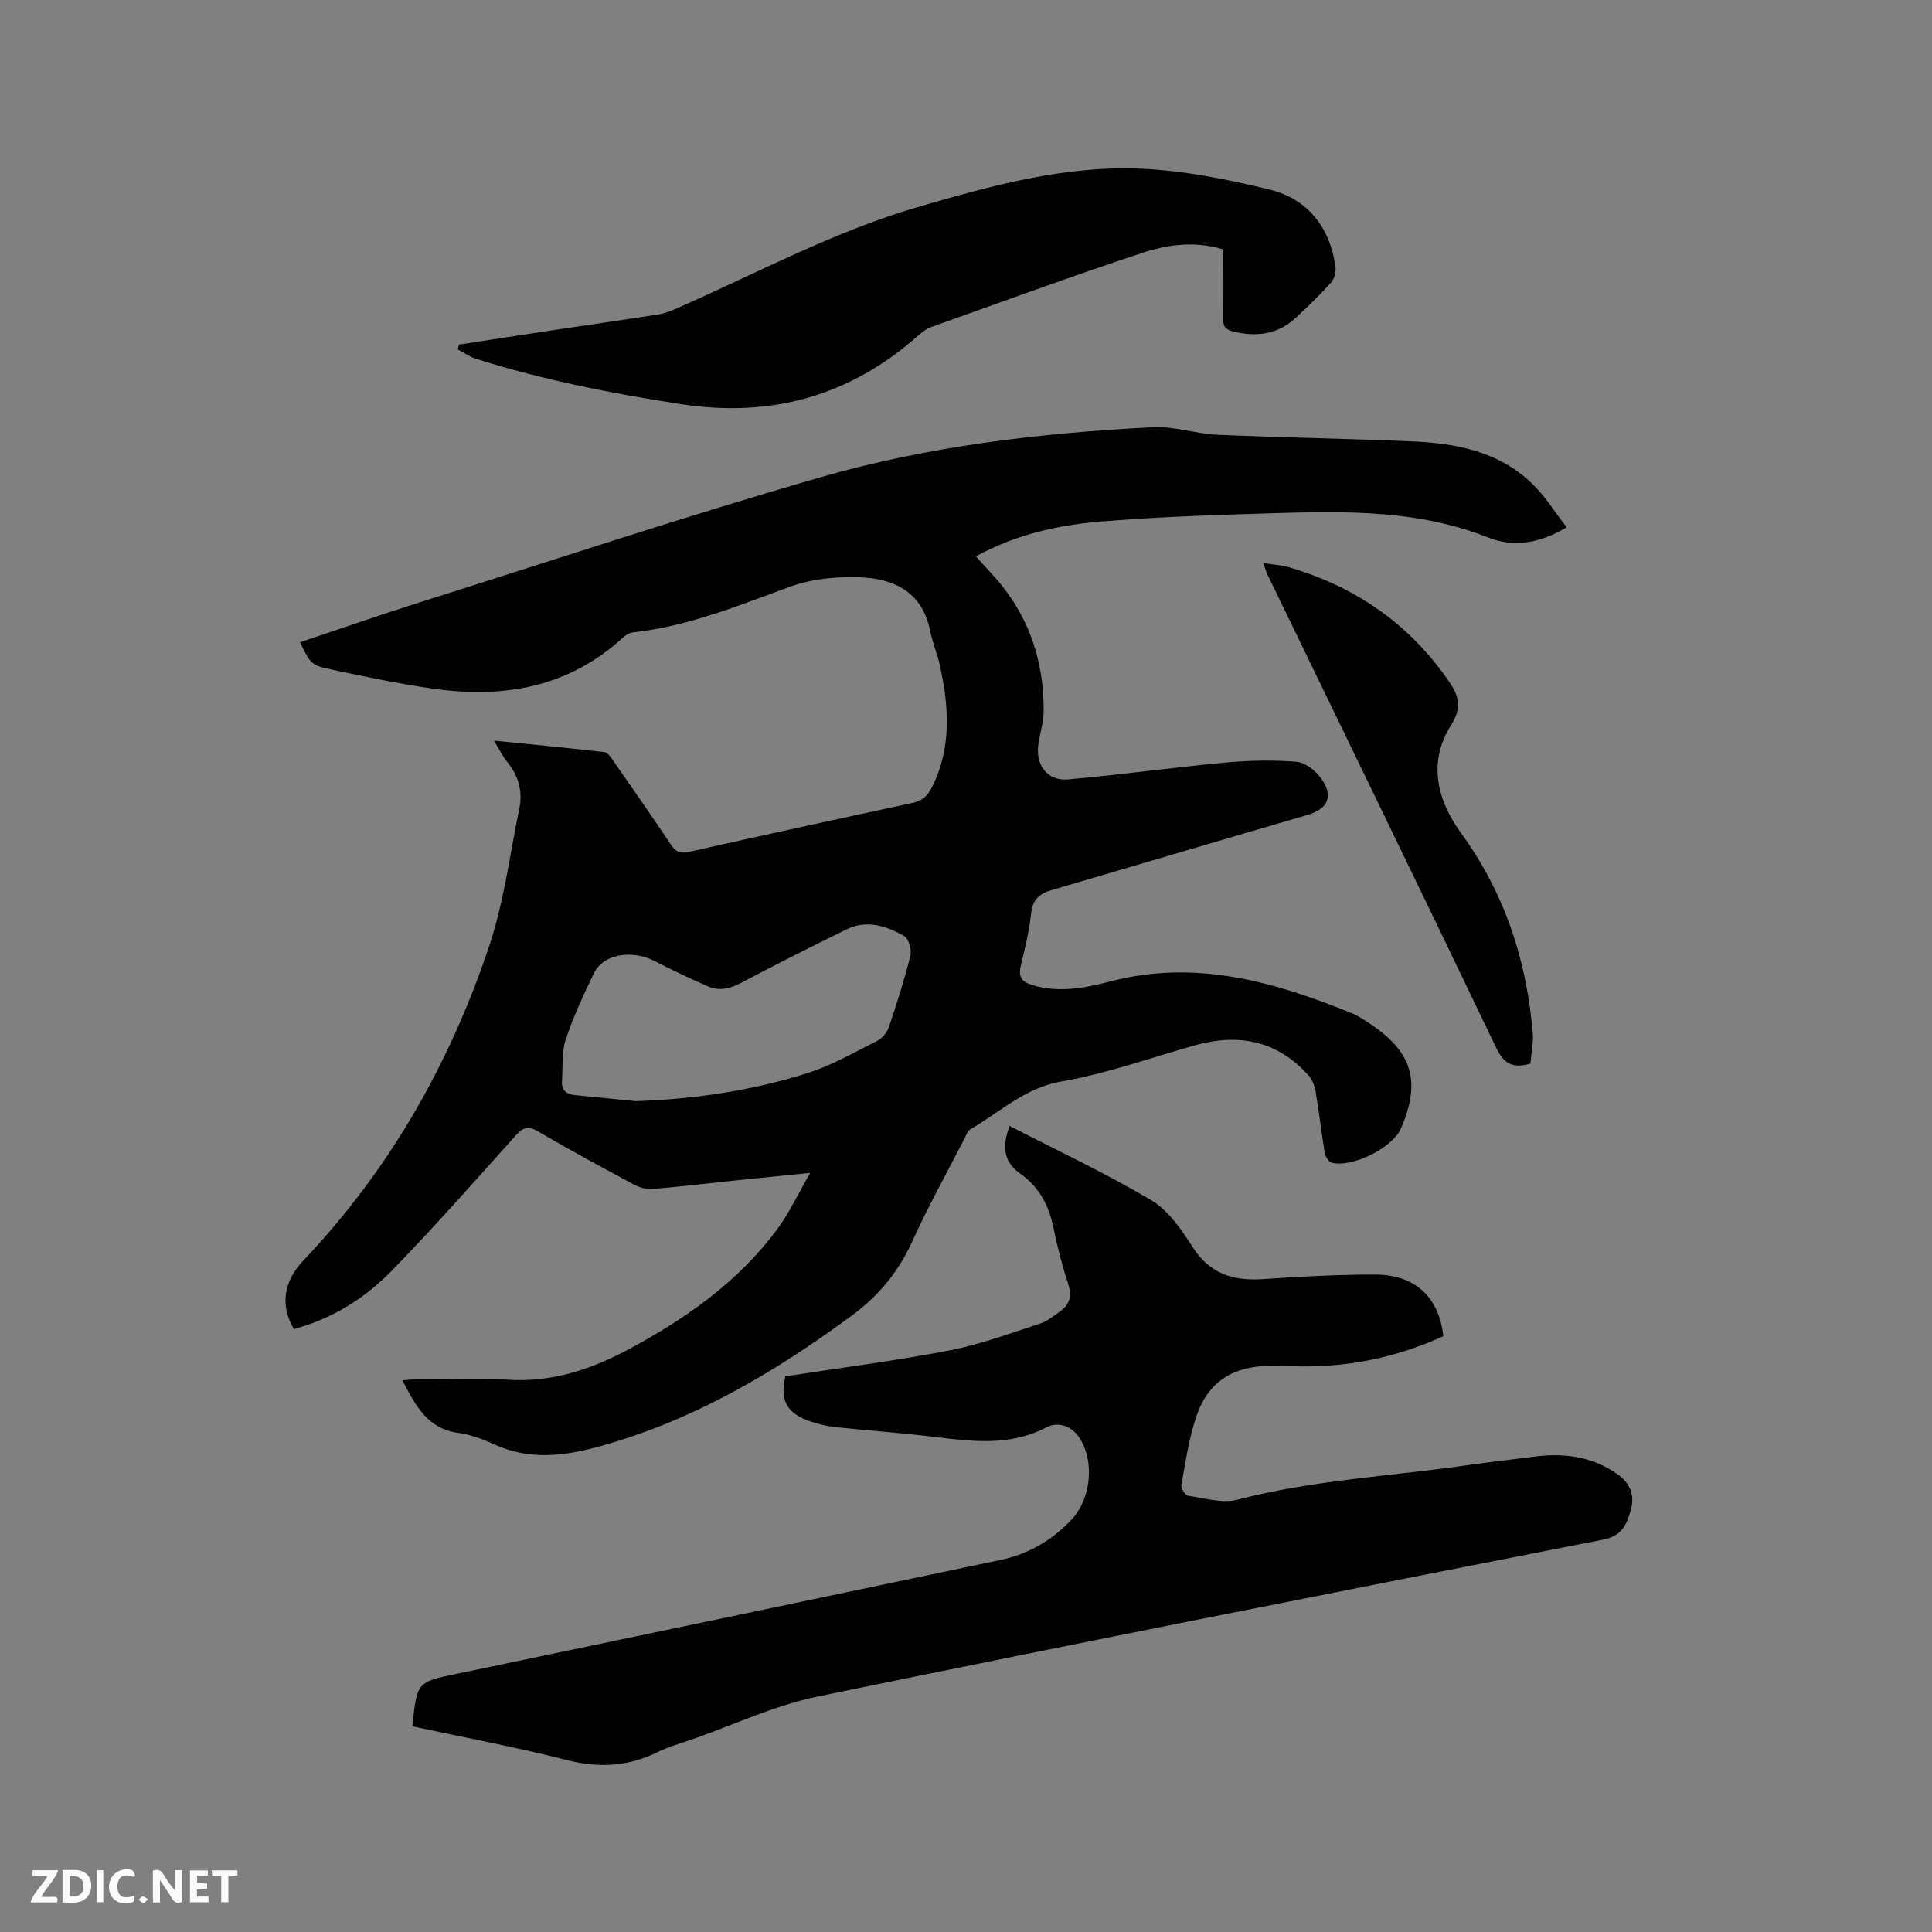 <svg enable-background="new 0 0 400 400" viewBox="0 0 400 400" xmlns="http://www.w3.org/2000/svg"><rect x="0" y="0" width="400" height="400" fill="#808080" stroke="none"/><path d="m60.84 275.18c-2.84-4.82-2.18-9.83 1.96-14.19 17.82-18.77 30.34-40.76 38.49-65.14 3.06-9.16 4.26-18.95 6.23-28.46.75-3.62-.22-6.86-2.58-9.75-.91-1.11-1.54-2.45-2.67-4.3 8.02.81 15.45 1.51 22.86 2.38.71.08 1.41 1.16 1.92 1.9 4 5.74 7.99 11.48 11.88 17.29.97 1.45 1.91 1.86 3.66 1.47 15.4-3.44 30.81-6.82 46.24-10.12 2.08-.44 3.21-1.44 4.15-3.33 4.13-8.3 3.47-16.85 1.54-25.47-.51-2.27-1.48-4.44-1.92-6.71-1.61-8.34-7.67-11.06-15.01-11.25-4.67-.12-9.65.37-14 1.96-10.65 3.9-21.12 8.21-32.53 9.47-.77.08-1.59.61-2.19 1.16-11.23 10.26-24.66 12.54-39.12 10.5-7.12-1-14.17-2.5-21.21-3.99-4.18-.88-4.25-1.17-6.41-5.63 8.23-2.75 16.38-5.6 24.62-8.21 27.65-8.74 55.18-17.89 83.03-25.92 22.45-6.47 45.67-9.22 69-10.39 4.37-.22 8.79 1.36 13.22 1.56 13.55.59 27.11.8 40.66 1.39 9.03.39 17.77 2.17 24.57 8.75 2.68 2.59 4.68 5.87 7.12 9.02-5.58 3.35-11 4.2-16.2 2.13-15.91-6.32-32.45-5.4-48.96-4.91-10.48.31-20.97.74-31.41 1.6-8.88.74-17.54 2.71-25.73 7.19 1.08 1.2 1.97 2.24 2.9 3.22 7.69 8.09 11.21 17.82 11.13 28.87-.02 2.29-.79 4.58-1.11 6.88-.6 4.27 1.9 7.6 6.14 7.22 10.85-.95 21.64-2.47 32.49-3.48 4.91-.46 9.9-.56 14.8-.18 1.79.14 3.9 1.79 5.05 3.35 2.78 3.77 1.52 6.43-2.83 7.69-17.68 5.14-35.32 10.4-53 15.57-2.5.73-3.84 2.01-4.14 4.79-.41 3.67-1.27 7.3-2.15 10.9-.56 2.28.3 3.3 2.37 3.93 5.54 1.69 11 .6 16.3-.78 17.62-4.58 33.93.11 50.01 6.67 1.26.51 2.42 1.32 3.56 2.08 8.86 5.86 10.68 11.99 6.49 21.71-1.73 4-10.07 8.21-14.35 7.1-.62-.16-1.29-1.24-1.42-1.97-.72-4.28-1.2-8.61-1.93-12.89-.2-1.16-.75-2.43-1.53-3.3-6.46-7.15-14.44-8.67-23.47-6.13-9.16 2.57-18.2 5.85-27.53 7.46-7.64 1.32-12.74 6.34-18.88 9.88-.64.37-.96 1.36-1.34 2.1-3.63 7.06-7.5 14.02-10.78 21.24-2.85 6.28-7.02 11.26-12.5 15.29-16.23 11.95-33.41 22.05-53.07 27.29-6.96 1.86-13.93 2.53-20.82-.6-2.39-1.09-4.96-2.07-7.54-2.42-6.45-.85-8.86-5.7-11.6-10.9 1.15-.08 2.04-.19 2.94-.19 6.26-.02 12.54-.35 18.76.07 9.17.62 17.36-2.11 25.21-6.32 11.78-6.31 22.59-13.91 30.66-24.77 2.49-3.35 4.27-7.22 6.88-11.73-5.76.58-10.41 1.04-15.06 1.52-5.9.62-11.79 1.34-17.71 1.82-1.25.1-2.7-.36-3.84-.98-6.62-3.56-13.25-7.13-19.73-10.94-2.15-1.26-3.19-.78-4.7.91-8.35 9.31-16.64 18.7-25.34 27.67-5.62 5.83-12.43 10.16-20.53 12.35zm70.8-47.2c12.08-.41 23.91-2.16 35.37-5.75 5.08-1.59 9.82-4.34 14.62-6.74 1.01-.51 2-1.68 2.37-2.76 1.66-4.91 3.24-9.85 4.49-14.87.3-1.22-.35-3.52-1.29-4.06-3.71-2.13-7.79-3.44-12.01-1.35-7.31 3.61-14.6 7.24-21.8 11.06-2.34 1.24-4.56 1.72-6.93.66-3.65-1.63-7.29-3.3-10.84-5.15-4.77-2.49-10.76-1.51-12.66 2.48-2.14 4.48-4.29 9.01-5.83 13.71-.88 2.7-.58 5.79-.78 8.7-.13 1.88 1 2.65 2.68 2.82 4.2.43 8.4.84 12.61 1.25z" fill="#000001"/><path d="m85.37 357.41c.96-9.22.98-9.16 9.2-10.87 37.52-7.83 75.03-15.68 112.54-23.56 5.75-1.21 10.67-4.05 14.71-8.33 4.11-4.34 4.89-12.25 1.55-17.13-1.59-2.32-4.32-3.26-6.74-1.99-7.44 3.88-15.13 2.95-22.94 1.99-6.93-.85-13.91-1.33-20.86-2.07-1.67-.18-3.35-.58-4.95-1.12-5.04-1.7-6.42-4.38-5.29-9.37 11.43-1.77 22.76-3.21 33.95-5.36 6.39-1.23 12.58-3.56 18.81-5.57 1.46-.47 2.75-1.56 4.05-2.47 1.92-1.36 2.6-3.04 1.82-5.49-1.22-3.82-2.28-7.72-3.07-11.66-.95-4.75-2.89-8.59-7.02-11.49-3.3-2.32-3.74-5.62-2.09-9.8 9.79 5.05 19.77 9.72 29.22 15.31 3.55 2.1 6.3 6.04 8.6 9.67 3.59 5.67 8.49 7.16 14.74 6.72 7.6-.54 15.23-.91 22.85-.94 8.47-.03 13.45 4.54 14.38 12.76-8.41 3.84-17.28 5.96-26.59 6.24-3.07.09-6.15-.07-9.22-.08-7.49-.03-12.75 3.13-15.22 10.13-1.63 4.64-2.31 9.63-3.22 14.5-.13.67.81 2.16 1.4 2.25 3.4.49 7.08 1.62 10.22.81 15.78-4.1 32.02-4.87 48.03-7.2 4.4-.64 8.83-1.1 13.24-1.69 6.19-.83 12.05-.11 17.31 3.54 2.65 1.83 3.74 4.37 2.87 7.45-.83 2.94-1.78 5.4-5.72 6.17-54.23 10.64-108.45 21.33-162.58 32.47-8.94 1.84-17.42 5.87-26.11 8.91-2.4.84-4.88 1.52-7.15 2.64-6.05 2.97-12.1 3.31-18.69 1.63-10.54-2.69-21.25-4.68-32.03-7z" fill="#000001"/><path d="m95.02 71.35c6.24-.96 12.48-1.93 18.72-2.87 7.54-1.13 15.08-2.21 22.61-3.39 1.34-.21 2.65-.75 3.9-1.3 16.55-7.27 32.51-15.92 49.99-20.99 14.98-4.35 30.09-8.53 45.79-7.88 9 .37 18.06 2.19 26.85 4.34 7.86 1.92 12.42 7.76 13.61 15.88.16 1.07-.21 2.57-.91 3.35-2.32 2.6-4.84 5.04-7.41 7.4-3.68 3.39-8.01 3.88-12.76 2.78-1.7-.39-2.21-1.09-2.17-2.77.1-4.74.03-9.49.03-14.27-5.92-1.78-11.57-1-16.84.75-14.65 4.85-29.14 10.16-43.68 15.35-.96.34-1.84 1.04-2.62 1.73-14.14 12.54-30.49 17.09-49.17 14.21-14.36-2.21-28.55-5.01-42.41-9.38-1.32-.42-2.51-1.28-3.76-1.93.08-.34.15-.68.23-1.01z" fill="#000001"/><path d="m316.85 220.21c-3.39.97-5.38.27-7.03-3.17-15.67-32.73-31.56-65.36-47.38-98.03-.31-.63-.49-1.33-.9-2.45 2.02.33 3.71.42 5.3.88 13.81 4.01 24.99 11.77 33.16 23.66 1.96 2.85 2.78 5.35.43 9.03-4.84 7.61-2.91 15.51 2.03 22.3 9.14 12.57 13.7 26.59 14.91 41.88.04.52.01 1.06-.05 1.58-.13 1.47-.31 2.93-.47 4.32z" fill="#000001"/><g fill="#fafbfa"><path d="m37.59 393.81c-.92.31-1.52.05-2-.78-.7-1.2-1.52-2.34-2.47-3.78v4.59c-.55.03-.95.05-1.41.07-.03-.37-.06-.64-.06-.91 0-1.91 0-3.81 0-5.7 1.13-.41 1.77-.03 2.29.91.62 1.11 1.38 2.14 2.31 3.19v-4.2h1.35v6.61z"/><path d="m12.94 393.88v-6.75c1.9.19 3.93-.54 5.37 1.29.8 1.01.78 2.88.03 3.97-1.37 1.97-3.4 1.51-5.4 1.49m1.45-1.22c2.04.12 2.92-.58 2.89-2.21-.03-1.51-.98-2.19-2.89-2z"/><path d="m11.81 393.87h-5.49c.68-2.18 2.47-3.48 3.51-5.45h-3.08v-1.21h5.29c-.71 2.13-2.44 3.48-3.47 5.51.86 0 1.63.04 2.39-.01.79-.05 1.14.21.85 1.16"/><path d="m39.33 393.86v-6.61h3.7v1.07h-2.22v1.52c.68.04 1.34.09 2.07.13v1.07c-.72.05-1.38.09-2.1.14v1.48h2.4v1.19h-3.85z"/><path d="m27.71 388.56c-1.15-.3-2.46-.61-3.1.64-.37.73-.41 1.93-.06 2.67.63 1.35 1.99.93 3.17.68.35.94-.01 1.32-.93 1.46-1.62.25-3.05-.27-3.76-1.48-.73-1.24-.6-3.03.31-4.17.88-1.11 2.71-1.7 4-1.16.32.13.44.74.65 1.12-.1.08-.19.16-.28.24"/><path d="m49.15 387.24v1.07c-.59.02-1.17.05-1.87.08v5.44h-1.48v-5.44h-1.85c-.05-.4-.08-.73-.13-1.15z"/><path d="m20.06 387.21h1.33v6.62h-1.33z"/><path d="m30.68 393.25c-.49.38-.8.79-1.05.76-.32-.05-.6-.45-.9-.7.26-.24.51-.64.8-.67.29-.04.62.3 1.15.61"/></g></svg>